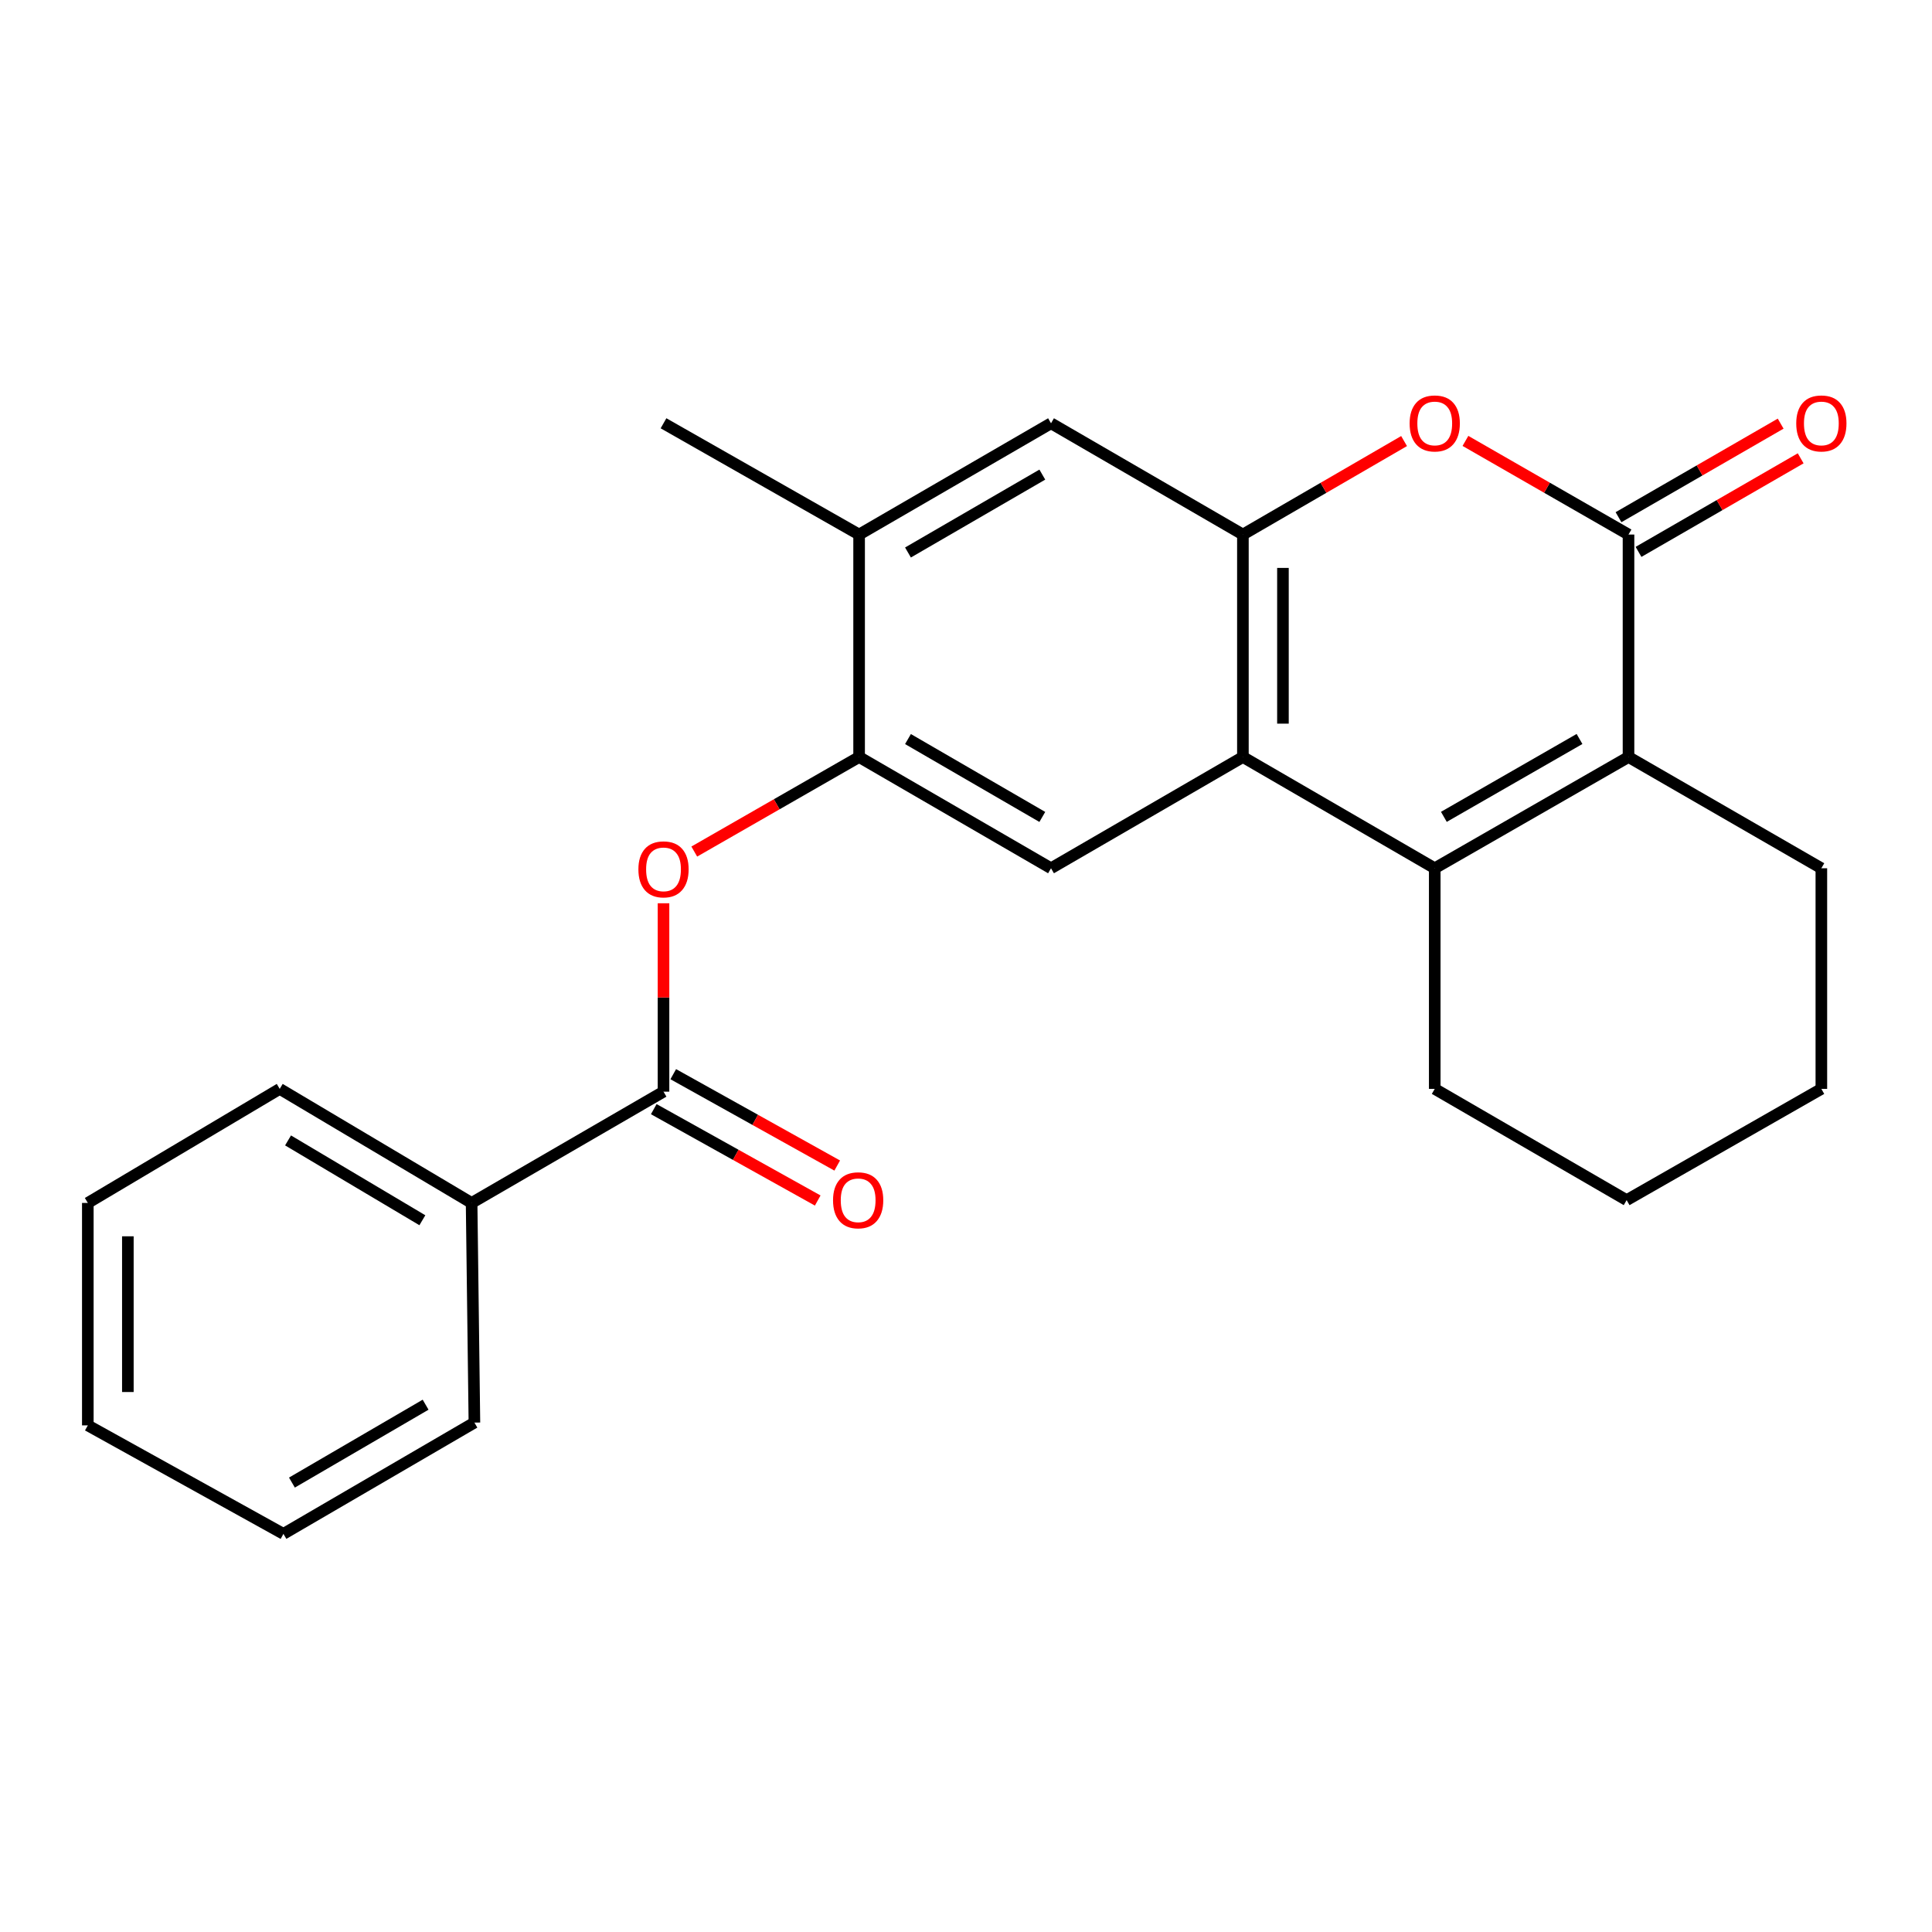 <?xml version='1.0' encoding='iso-8859-1'?>
<svg version='1.1' baseProfile='full'
              xmlns='http://www.w3.org/2000/svg'
                      xmlns:rdkit='http://www.rdkit.org/xml'
                      xmlns:xlink='http://www.w3.org/1999/xlink'
                  xml:space='preserve'
width='1000px' height='1000px' viewBox='0 0 1000 1000'>
<!-- END OF HEADER -->
<rect style='opacity:1.0;fill:#FFFFFF;stroke:none' width='1000' height='1000' x='0' y='0'> </rect>
<path class='bond-1' d='M 742.618,449.411 L 643.323,391.83' style='fill:none;fill-rule:evenodd;stroke:#000000;stroke-width:6px;stroke-linecap:butt;stroke-linejoin:miter;stroke-opacity:1' />
<path class='bond-2' d='M 742.618,449.411 L 842.916,391.83' style='fill:none;fill-rule:evenodd;stroke:#000000;stroke-width:6px;stroke-linecap:butt;stroke-linejoin:miter;stroke-opacity:1' />
<path class='bond-2' d='M 747.344,422.8 L 817.552,382.494' style='fill:none;fill-rule:evenodd;stroke:#000000;stroke-width:6px;stroke-linecap:butt;stroke-linejoin:miter;stroke-opacity:1' />
<path class='bond-14' d='M 742.618,449.411 L 742.618,563.605' style='fill:none;fill-rule:evenodd;stroke:#000000;stroke-width:6px;stroke-linecap:butt;stroke-linejoin:miter;stroke-opacity:1' />
<path class='bond-0' d='M 842.916,276.68 L 842.916,391.83' style='fill:none;fill-rule:evenodd;stroke:#000000;stroke-width:6px;stroke-linecap:butt;stroke-linejoin:miter;stroke-opacity:1' />
<path class='bond-4' d='M 842.916,276.68 L 800.713,252.446' style='fill:none;fill-rule:evenodd;stroke:#000000;stroke-width:6px;stroke-linecap:butt;stroke-linejoin:miter;stroke-opacity:1' />
<path class='bond-4' d='M 800.713,252.446 L 758.51,228.213' style='fill:none;fill-rule:evenodd;stroke:#FF0000;stroke-width:6px;stroke-linecap:butt;stroke-linejoin:miter;stroke-opacity:1' />
<path class='bond-11' d='M 848.095,285.655 L 890.061,261.441' style='fill:none;fill-rule:evenodd;stroke:#000000;stroke-width:6px;stroke-linecap:butt;stroke-linejoin:miter;stroke-opacity:1' />
<path class='bond-11' d='M 890.061,261.441 L 932.027,237.226' style='fill:none;fill-rule:evenodd;stroke:#FF0000;stroke-width:6px;stroke-linecap:butt;stroke-linejoin:miter;stroke-opacity:1' />
<path class='bond-11' d='M 837.737,267.704 L 879.703,243.49' style='fill:none;fill-rule:evenodd;stroke:#000000;stroke-width:6px;stroke-linecap:butt;stroke-linejoin:miter;stroke-opacity:1' />
<path class='bond-11' d='M 879.703,243.49 L 921.669,219.275' style='fill:none;fill-rule:evenodd;stroke:#FF0000;stroke-width:6px;stroke-linecap:butt;stroke-linejoin:miter;stroke-opacity:1' />
<path class='bond-3' d='M 643.323,391.83 L 643.323,276.68' style='fill:none;fill-rule:evenodd;stroke:#000000;stroke-width:6px;stroke-linecap:butt;stroke-linejoin:miter;stroke-opacity:1' />
<path class='bond-3' d='M 664.048,374.558 L 664.048,293.952' style='fill:none;fill-rule:evenodd;stroke:#000000;stroke-width:6px;stroke-linecap:butt;stroke-linejoin:miter;stroke-opacity:1' />
<path class='bond-7' d='M 643.323,391.83 L 544.004,449.411' style='fill:none;fill-rule:evenodd;stroke:#000000;stroke-width:6px;stroke-linecap:butt;stroke-linejoin:miter;stroke-opacity:1' />
<path class='bond-15' d='M 842.916,391.83 L 942.729,449.411' style='fill:none;fill-rule:evenodd;stroke:#000000;stroke-width:6px;stroke-linecap:butt;stroke-linejoin:miter;stroke-opacity:1' />
<path class='bond-9' d='M 643.323,276.68 L 544.004,219.088' style='fill:none;fill-rule:evenodd;stroke:#000000;stroke-width:6px;stroke-linecap:butt;stroke-linejoin:miter;stroke-opacity:1' />
<path class='bond-25' d='M 643.323,276.68 L 685.036,252.486' style='fill:none;fill-rule:evenodd;stroke:#000000;stroke-width:6px;stroke-linecap:butt;stroke-linejoin:miter;stroke-opacity:1' />
<path class='bond-25' d='M 685.036,252.486 L 726.749,228.292' style='fill:none;fill-rule:evenodd;stroke:#FF0000;stroke-width:6px;stroke-linecap:butt;stroke-linejoin:miter;stroke-opacity:1' />
<path class='bond-5' d='M 343.433,565.044 L 343.433,516.289' style='fill:none;fill-rule:evenodd;stroke:#000000;stroke-width:6px;stroke-linecap:butt;stroke-linejoin:miter;stroke-opacity:1' />
<path class='bond-5' d='M 343.433,516.289 L 343.433,467.533' style='fill:none;fill-rule:evenodd;stroke:#FF0000;stroke-width:6px;stroke-linecap:butt;stroke-linejoin:miter;stroke-opacity:1' />
<path class='bond-12' d='M 338.389,574.096 L 380.82,597.742' style='fill:none;fill-rule:evenodd;stroke:#000000;stroke-width:6px;stroke-linecap:butt;stroke-linejoin:miter;stroke-opacity:1' />
<path class='bond-12' d='M 380.82,597.742 L 423.252,621.387' style='fill:none;fill-rule:evenodd;stroke:#FF0000;stroke-width:6px;stroke-linecap:butt;stroke-linejoin:miter;stroke-opacity:1' />
<path class='bond-12' d='M 348.477,555.993 L 390.909,579.638' style='fill:none;fill-rule:evenodd;stroke:#000000;stroke-width:6px;stroke-linecap:butt;stroke-linejoin:miter;stroke-opacity:1' />
<path class='bond-12' d='M 390.909,579.638 L 433.34,603.283' style='fill:none;fill-rule:evenodd;stroke:#FF0000;stroke-width:6px;stroke-linecap:butt;stroke-linejoin:miter;stroke-opacity:1' />
<path class='bond-13' d='M 343.433,565.044 L 244.103,622.637' style='fill:none;fill-rule:evenodd;stroke:#000000;stroke-width:6px;stroke-linecap:butt;stroke-linejoin:miter;stroke-opacity:1' />
<path class='bond-6' d='M 444.674,391.83 L 544.004,449.411' style='fill:none;fill-rule:evenodd;stroke:#000000;stroke-width:6px;stroke-linecap:butt;stroke-linejoin:miter;stroke-opacity:1' />
<path class='bond-6' d='M 469.968,382.537 L 539.499,422.844' style='fill:none;fill-rule:evenodd;stroke:#000000;stroke-width:6px;stroke-linecap:butt;stroke-linejoin:miter;stroke-opacity:1' />
<path class='bond-8' d='M 444.674,391.83 L 402.013,416.298' style='fill:none;fill-rule:evenodd;stroke:#000000;stroke-width:6px;stroke-linecap:butt;stroke-linejoin:miter;stroke-opacity:1' />
<path class='bond-8' d='M 402.013,416.298 L 359.351,440.765' style='fill:none;fill-rule:evenodd;stroke:#FF0000;stroke-width:6px;stroke-linecap:butt;stroke-linejoin:miter;stroke-opacity:1' />
<path class='bond-10' d='M 444.674,391.83 L 444.674,276.68' style='fill:none;fill-rule:evenodd;stroke:#000000;stroke-width:6px;stroke-linecap:butt;stroke-linejoin:miter;stroke-opacity:1' />
<path class='bond-26' d='M 544.004,219.088 L 444.674,276.68' style='fill:none;fill-rule:evenodd;stroke:#000000;stroke-width:6px;stroke-linecap:butt;stroke-linejoin:miter;stroke-opacity:1' />
<path class='bond-26' d='M 539.5,245.656 L 469.969,285.97' style='fill:none;fill-rule:evenodd;stroke:#000000;stroke-width:6px;stroke-linecap:butt;stroke-linejoin:miter;stroke-opacity:1' />
<path class='bond-16' d='M 444.674,276.68 L 343.433,219.088' style='fill:none;fill-rule:evenodd;stroke:#000000;stroke-width:6px;stroke-linecap:butt;stroke-linejoin:miter;stroke-opacity:1' />
<path class='bond-17' d='M 244.103,622.637 L 144.785,563.605' style='fill:none;fill-rule:evenodd;stroke:#000000;stroke-width:6px;stroke-linecap:butt;stroke-linejoin:miter;stroke-opacity:1' />
<path class='bond-17' d='M 218.616,631.598 L 149.093,590.276' style='fill:none;fill-rule:evenodd;stroke:#000000;stroke-width:6px;stroke-linecap:butt;stroke-linejoin:miter;stroke-opacity:1' />
<path class='bond-18' d='M 244.103,622.637 L 245.554,736.336' style='fill:none;fill-rule:evenodd;stroke:#000000;stroke-width:6px;stroke-linecap:butt;stroke-linejoin:miter;stroke-opacity:1' />
<path class='bond-19' d='M 742.618,563.605 L 841.948,621.186' style='fill:none;fill-rule:evenodd;stroke:#000000;stroke-width:6px;stroke-linecap:butt;stroke-linejoin:miter;stroke-opacity:1' />
<path class='bond-24' d='M 942.729,449.411 L 942.729,563.605' style='fill:none;fill-rule:evenodd;stroke:#000000;stroke-width:6px;stroke-linecap:butt;stroke-linejoin:miter;stroke-opacity:1' />
<path class='bond-22' d='M 144.785,563.605 L 45.455,622.637' style='fill:none;fill-rule:evenodd;stroke:#000000;stroke-width:6px;stroke-linecap:butt;stroke-linejoin:miter;stroke-opacity:1' />
<path class='bond-21' d='M 245.554,736.336 L 146.707,793.928' style='fill:none;fill-rule:evenodd;stroke:#000000;stroke-width:6px;stroke-linecap:butt;stroke-linejoin:miter;stroke-opacity:1' />
<path class='bond-21' d='M 220.293,727.068 L 151.101,767.382' style='fill:none;fill-rule:evenodd;stroke:#000000;stroke-width:6px;stroke-linecap:butt;stroke-linejoin:miter;stroke-opacity:1' />
<path class='bond-20' d='M 841.948,621.186 L 942.729,563.605' style='fill:none;fill-rule:evenodd;stroke:#000000;stroke-width:6px;stroke-linecap:butt;stroke-linejoin:miter;stroke-opacity:1' />
<path class='bond-23' d='M 146.707,793.928 L 45.455,737.775' style='fill:none;fill-rule:evenodd;stroke:#000000;stroke-width:6px;stroke-linecap:butt;stroke-linejoin:miter;stroke-opacity:1' />
<path class='bond-27' d='M 45.455,622.637 L 45.455,737.775' style='fill:none;fill-rule:evenodd;stroke:#000000;stroke-width:6px;stroke-linecap:butt;stroke-linejoin:miter;stroke-opacity:1' />
<path class='bond-27' d='M 66.18,639.908 L 66.18,720.505' style='fill:none;fill-rule:evenodd;stroke:#000000;stroke-width:6px;stroke-linecap:butt;stroke-linejoin:miter;stroke-opacity:1' />
<path  class='atom-5' d='M 729.618 219.168
Q 729.618 212.368, 732.978 208.568
Q 736.338 204.768, 742.618 204.768
Q 748.898 204.768, 752.258 208.568
Q 755.618 212.368, 755.618 219.168
Q 755.618 226.048, 752.218 229.968
Q 748.818 233.848, 742.618 233.848
Q 736.378 233.848, 732.978 229.968
Q 729.618 226.088, 729.618 219.168
M 742.618 230.648
Q 746.938 230.648, 749.258 227.768
Q 751.618 224.848, 751.618 219.168
Q 751.618 213.608, 749.258 210.808
Q 746.938 207.968, 742.618 207.968
Q 738.298 207.968, 735.938 210.768
Q 733.618 213.568, 733.618 219.168
Q 733.618 224.888, 735.938 227.768
Q 738.298 230.648, 742.618 230.648
' fill='#FF0000'/>
<path  class='atom-9' d='M 330.433 449.974
Q 330.433 443.174, 333.793 439.374
Q 337.153 435.574, 343.433 435.574
Q 349.713 435.574, 353.073 439.374
Q 356.433 443.174, 356.433 449.974
Q 356.433 456.854, 353.033 460.774
Q 349.633 464.654, 343.433 464.654
Q 337.193 464.654, 333.793 460.774
Q 330.433 456.894, 330.433 449.974
M 343.433 461.454
Q 347.753 461.454, 350.073 458.574
Q 352.433 455.654, 352.433 449.974
Q 352.433 444.414, 350.073 441.614
Q 347.753 438.774, 343.433 438.774
Q 339.113 438.774, 336.753 441.574
Q 334.433 444.374, 334.433 449.974
Q 334.433 455.694, 336.753 458.574
Q 339.113 461.454, 343.433 461.454
' fill='#FF0000'/>
<path  class='atom-12' d='M 929.729 219.168
Q 929.729 212.368, 933.089 208.568
Q 936.449 204.768, 942.729 204.768
Q 949.009 204.768, 952.369 208.568
Q 955.729 212.368, 955.729 219.168
Q 955.729 226.048, 952.329 229.968
Q 948.929 233.848, 942.729 233.848
Q 936.489 233.848, 933.089 229.968
Q 929.729 226.088, 929.729 219.168
M 942.729 230.648
Q 947.049 230.648, 949.369 227.768
Q 951.729 224.848, 951.729 219.168
Q 951.729 213.608, 949.369 210.808
Q 947.049 207.968, 942.729 207.968
Q 938.409 207.968, 936.049 210.768
Q 933.729 213.568, 933.729 219.168
Q 933.729 224.888, 936.049 227.768
Q 938.409 230.648, 942.729 230.648
' fill='#FF0000'/>
<path  class='atom-13' d='M 431.179 621.266
Q 431.179 614.466, 434.539 610.666
Q 437.899 606.866, 444.179 606.866
Q 450.459 606.866, 453.819 610.666
Q 457.179 614.466, 457.179 621.266
Q 457.179 628.146, 453.779 632.066
Q 450.379 635.946, 444.179 635.946
Q 437.939 635.946, 434.539 632.066
Q 431.179 628.186, 431.179 621.266
M 444.179 632.746
Q 448.499 632.746, 450.819 629.866
Q 453.179 626.946, 453.179 621.266
Q 453.179 615.706, 450.819 612.906
Q 448.499 610.066, 444.179 610.066
Q 439.859 610.066, 437.499 612.866
Q 435.179 615.666, 435.179 621.266
Q 435.179 626.986, 437.499 629.866
Q 439.859 632.746, 444.179 632.746
' fill='#FF0000'/>
</svg>
